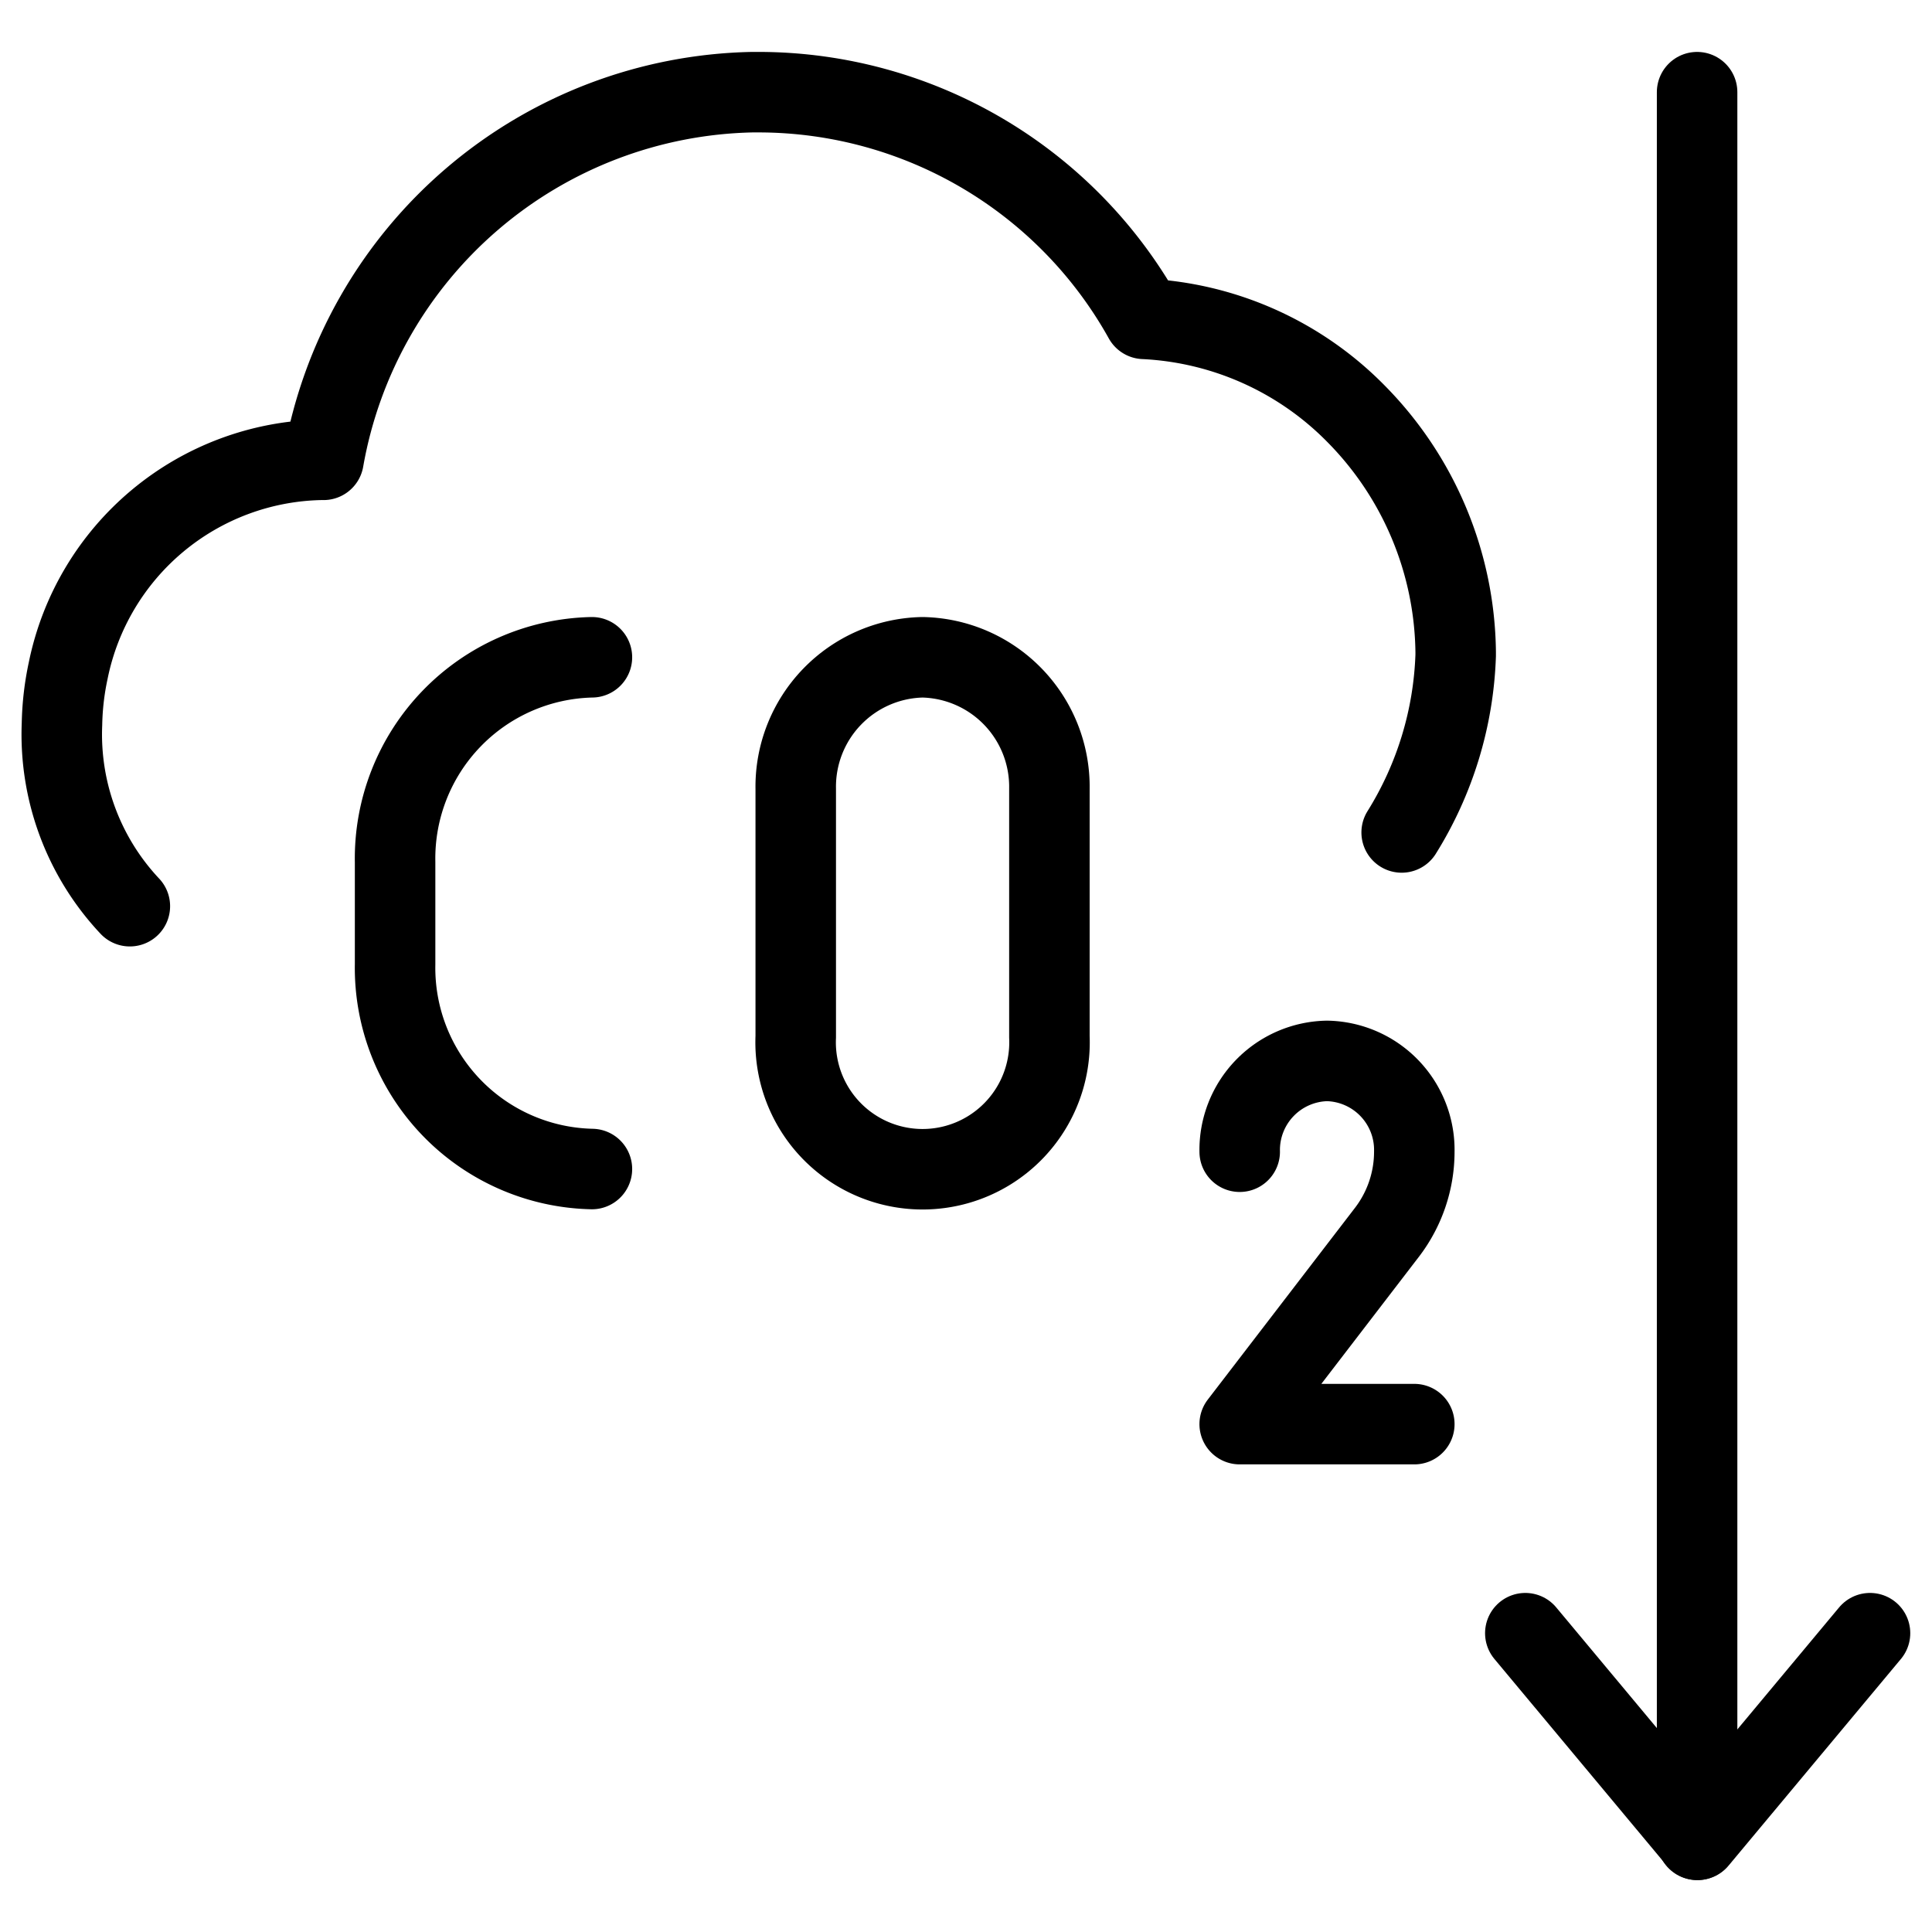 <svg xmlns="http://www.w3.org/2000/svg" viewBox="0 0 24 24"><g transform="matrix(1,0,0,1,0,0)"><defs><style>.a{fill:none;stroke:#000000;stroke-linecap:round;stroke-linejoin:round;}</style></defs><title>air-polution-co2-down</title><path class="a" d="M1.613,11.257A3.115,3.115,0,0,1,.77,8.993a3.457,3.457,0,0,1,.077-.662A3.269,3.269,0,0,1,3.986,5.712h.033A5.522,5.522,0,0,1,9.344,1.145l.093,0a5.483,5.483,0,0,1,4.774,2.816,3.955,3.955,0,0,1,2.633,1.178A4.279,4.279,0,0,1,18.083,8.1v.041a4.439,4.439,0,0,1-.671,2.2"></path><path class="a" d="M7.353,8.165a2.5,2.5,0,0,0-2.445,2.543v1.271a2.5,2.5,0,0,0,2.445,2.543"></path><path class="a" d="M11.46,8.165A1.608,1.608,0,0,0,9.885,9.8v3.079a1.577,1.577,0,1,0,3.151,0V9.8A1.609,1.609,0,0,0,11.46,8.165Z"></path><path class="a" d="M15.4,14.307a1.107,1.107,0,0,1,1.085-1.128h0a1.106,1.106,0,0,1,1.084,1.128h0a1.648,1.648,0,0,1-.339,1L15.4,17.691h2.169"></path><polyline class="a" points="18.948 20.288 21.089 22.855 23.23 20.288"></polyline><line class="a" x1="21.082" y1="22.855" x2="21.082" y2="1.145"></line></g></svg>